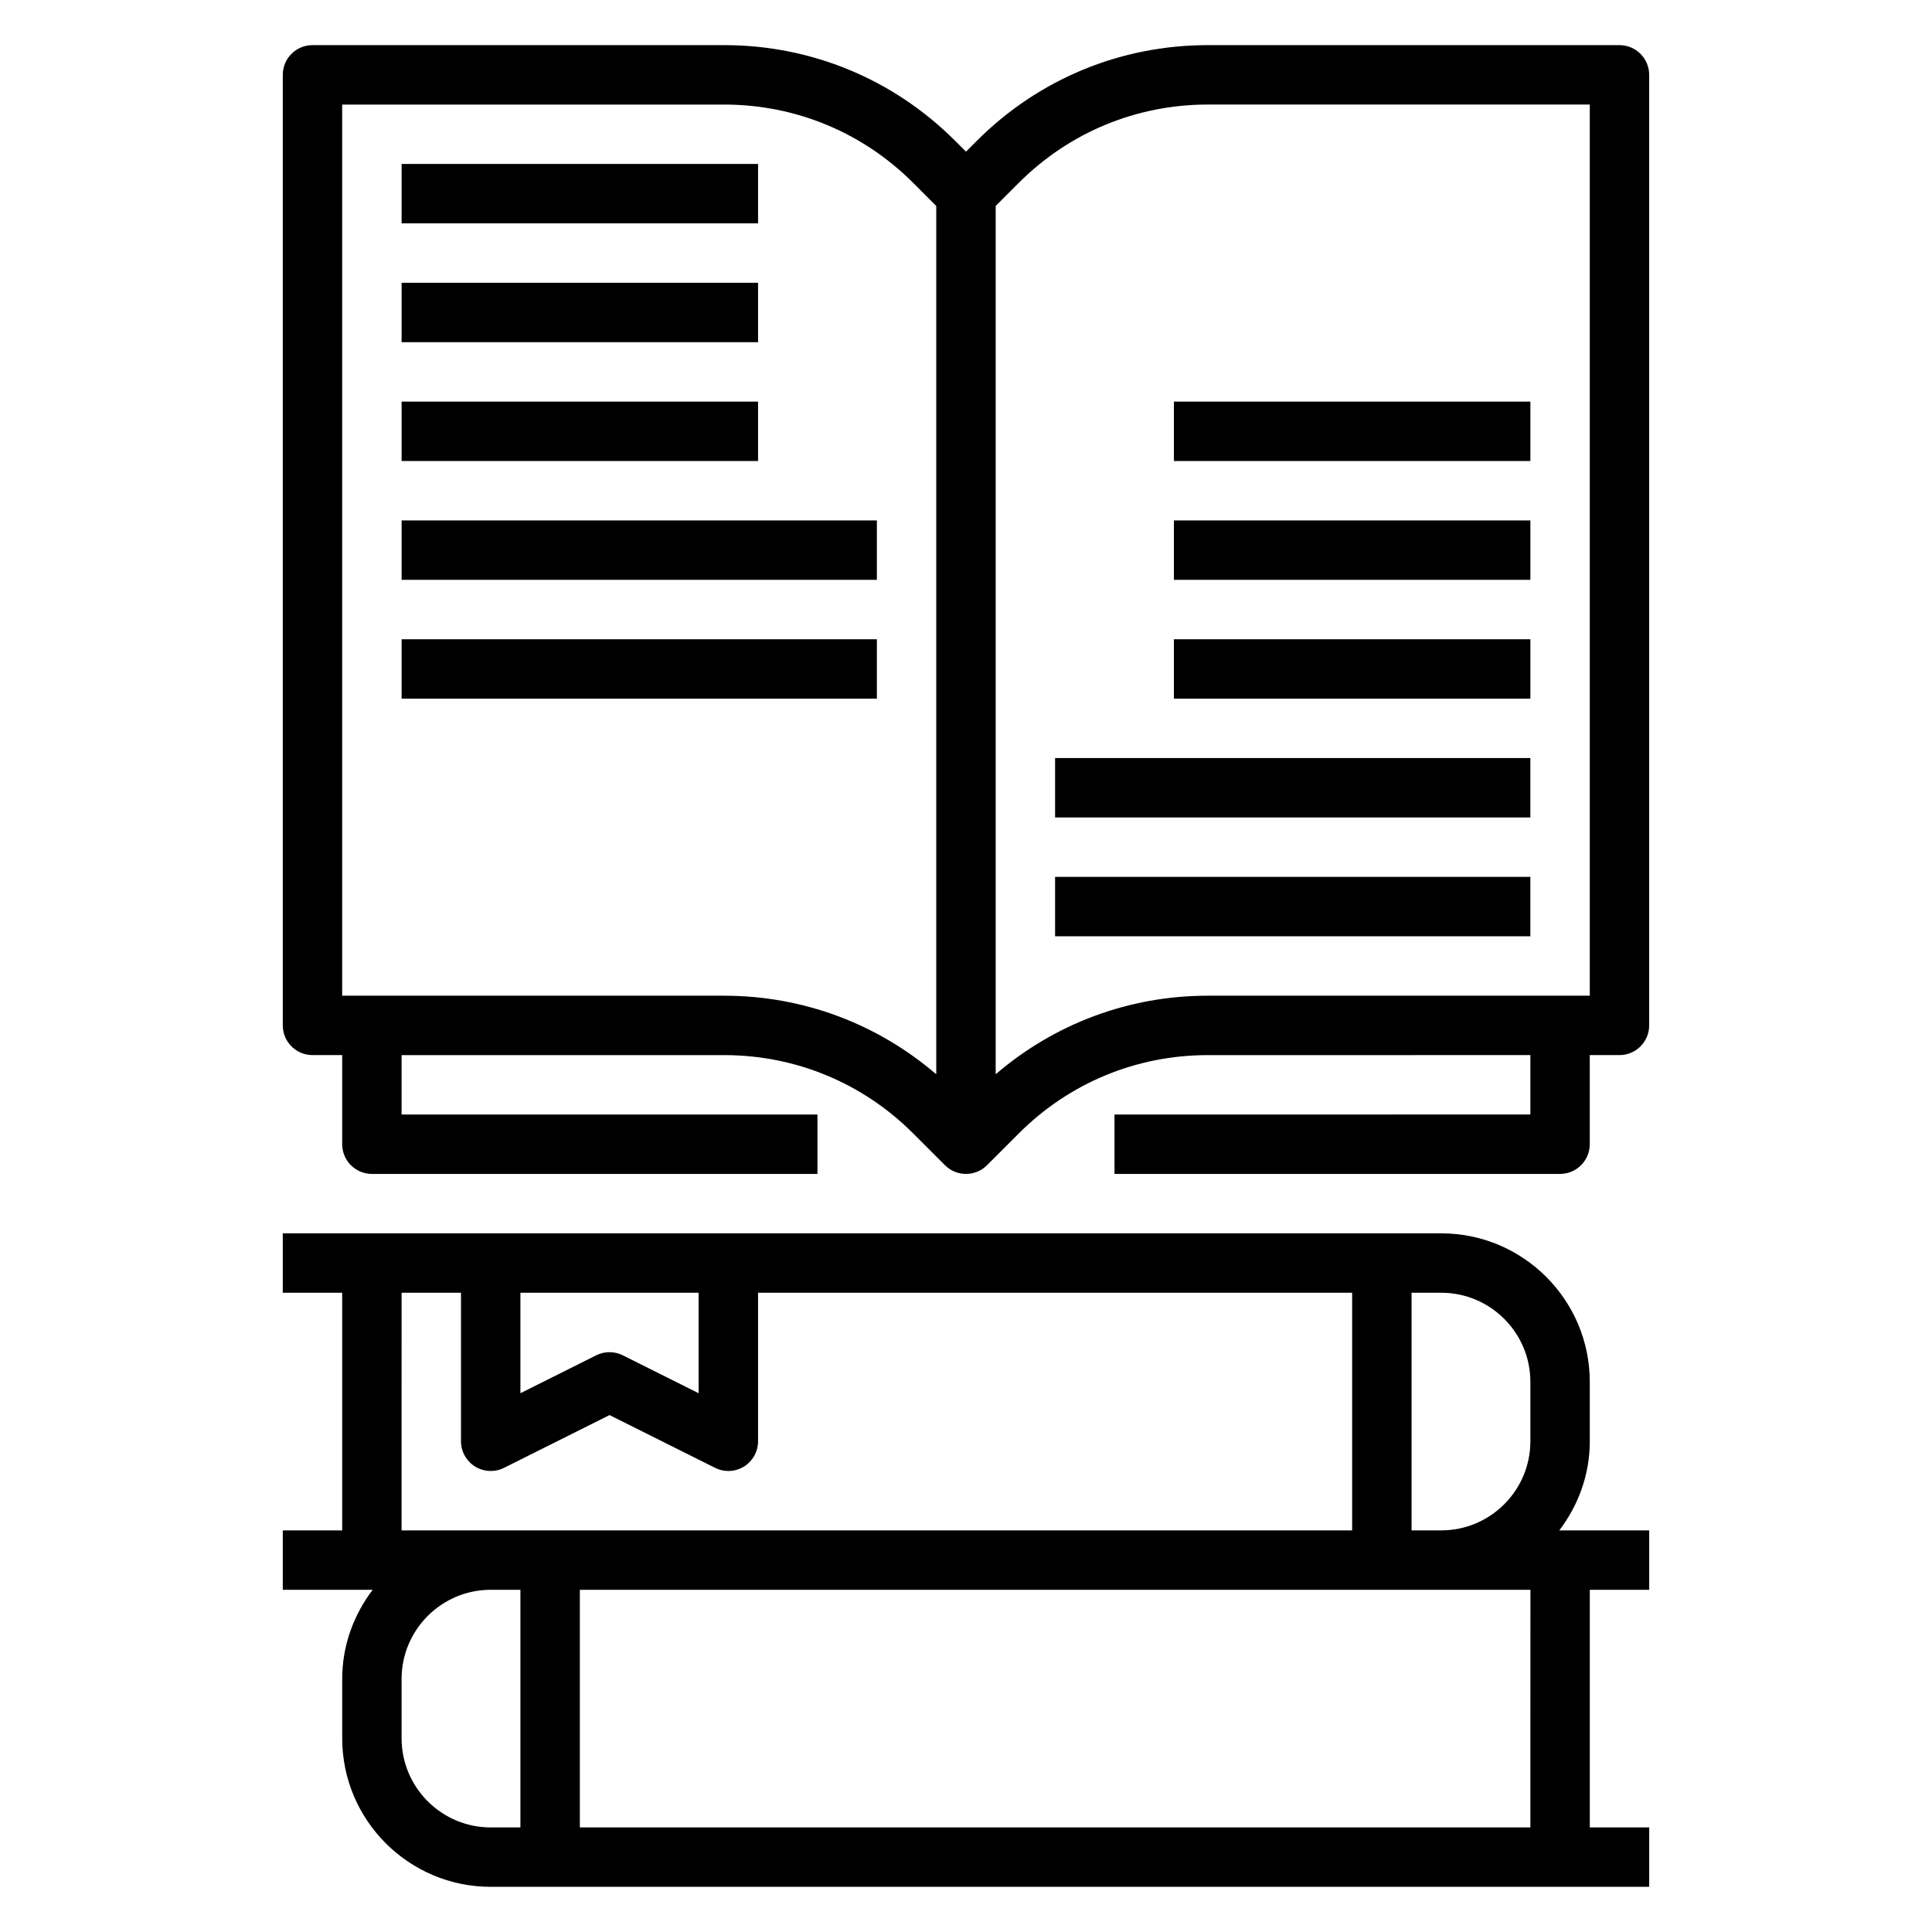 <?xml version="1.0" encoding="UTF-8"?>
<!-- Uploaded to: SVG Repo, www.svgrepo.com, Generator: SVG Repo Mixer Tools -->
<svg fill="#000000" width="800px" height="800px" version="1.1" viewBox="144 144 512 512" xmlns="http://www.w3.org/2000/svg">
 <g>
  <path d="m565.31 525.95v-15.742c0-21.703-17.656-39.359-39.359-39.359h-307.01v15.742h15.742v62.977h-15.742v15.742h23.82c-4.996 6.598-8.074 14.723-8.074 23.617v15.742c0 21.703 17.656 39.359 39.359 39.359h307.01v-15.742h-15.742v-62.977h15.742v-15.742h-23.82c5-6.598 8.078-14.719 8.078-23.617zm-15.746-15.742v15.742c0 13.02-10.598 23.617-23.617 23.617h-7.871v-62.977h7.871c13.023 0 23.617 10.598 23.617 23.617zm-267.65-23.617h47.23v26.625l-20.098-10.043c-2.211-1.109-4.824-1.109-7.047 0l-20.086 10.043zm-31.488 0h15.742v39.359c0 2.731 1.418 5.258 3.731 6.699 2.32 1.434 5.227 1.559 7.66 0.348l27.973-13.988 27.969 13.98c1.109 0.559 2.312 0.836 3.519 0.836 1.441 0 2.875-0.395 4.141-1.172 2.312-1.441 3.731-3.969 3.731-6.703v-39.359h157.44v62.977h-251.91zm0 118.08v-15.742c0-13.02 10.598-23.617 23.617-23.617h7.871v62.977h-7.871c-13.02 0-23.617-10.598-23.617-23.617zm299.14 23.617h-251.9v-62.977h251.91z"/>
  <path d="m573.18 155.96h-109.09c-23.129 0-44.871 9.004-61.23 25.363l-2.863 2.867-2.867-2.867c-16.359-16.355-38.102-25.363-61.227-25.363h-109.09c-4.344 0-7.871 3.527-7.871 7.871v251.91c0 4.344 3.527 7.871 7.871 7.871h7.871v23.617c0 4.344 3.527 7.871 7.871 7.871h118.08v-15.742h-110.21v-15.742h85.473c18.926 0 36.715 7.367 50.098 20.75l8.43 8.43c1.539 1.535 3.555 2.305 5.57 2.305s4.031-0.77 5.566-2.305l8.43-8.43c13.383-13.383 31.172-20.75 50.098-20.75l85.473-0.004v15.742l-110.21 0.004v15.742h118.08c4.344 0 7.871-3.527 7.871-7.871v-23.617h7.871c4.344 0 7.871-3.527 7.871-7.871v-251.91c0-4.344-3.527-7.871-7.871-7.871zm-237.28 251.91h-101.22v-236.16h101.22c18.926 0 36.715 7.367 50.098 20.75l6.121 6.125v230.11c-15.672-13.438-35.359-20.82-56.219-20.82zm229.41 0h-101.22c-20.859 0-40.559 7.383-56.223 20.82v-230.11l6.125-6.125c13.383-13.383 31.172-20.75 50.098-20.75h101.22z"/>
  <path d="m250.43 187.45h94.465v15.742h-94.465z"/>
  <path d="m250.43 218.94h94.465v15.742h-94.465z"/>
  <path d="m250.43 250.43h94.465v15.742h-94.465z"/>
  <path d="m250.43 281.92h125.95v15.742h-125.95z"/>
  <path d="m250.43 313.41h125.95v15.742h-125.95z"/>
  <path d="m455.1 250.43h94.465v15.742h-94.465z"/>
  <path d="m455.1 281.92h94.465v15.742h-94.465z"/>
  <path d="m455.1 313.41h94.465v15.742h-94.465z"/>
  <path d="m423.61 344.89h125.95v15.742h-125.95z"/>
  <path d="m423.61 376.38h125.95v15.742h-125.95z"/>
 </g>
</svg>